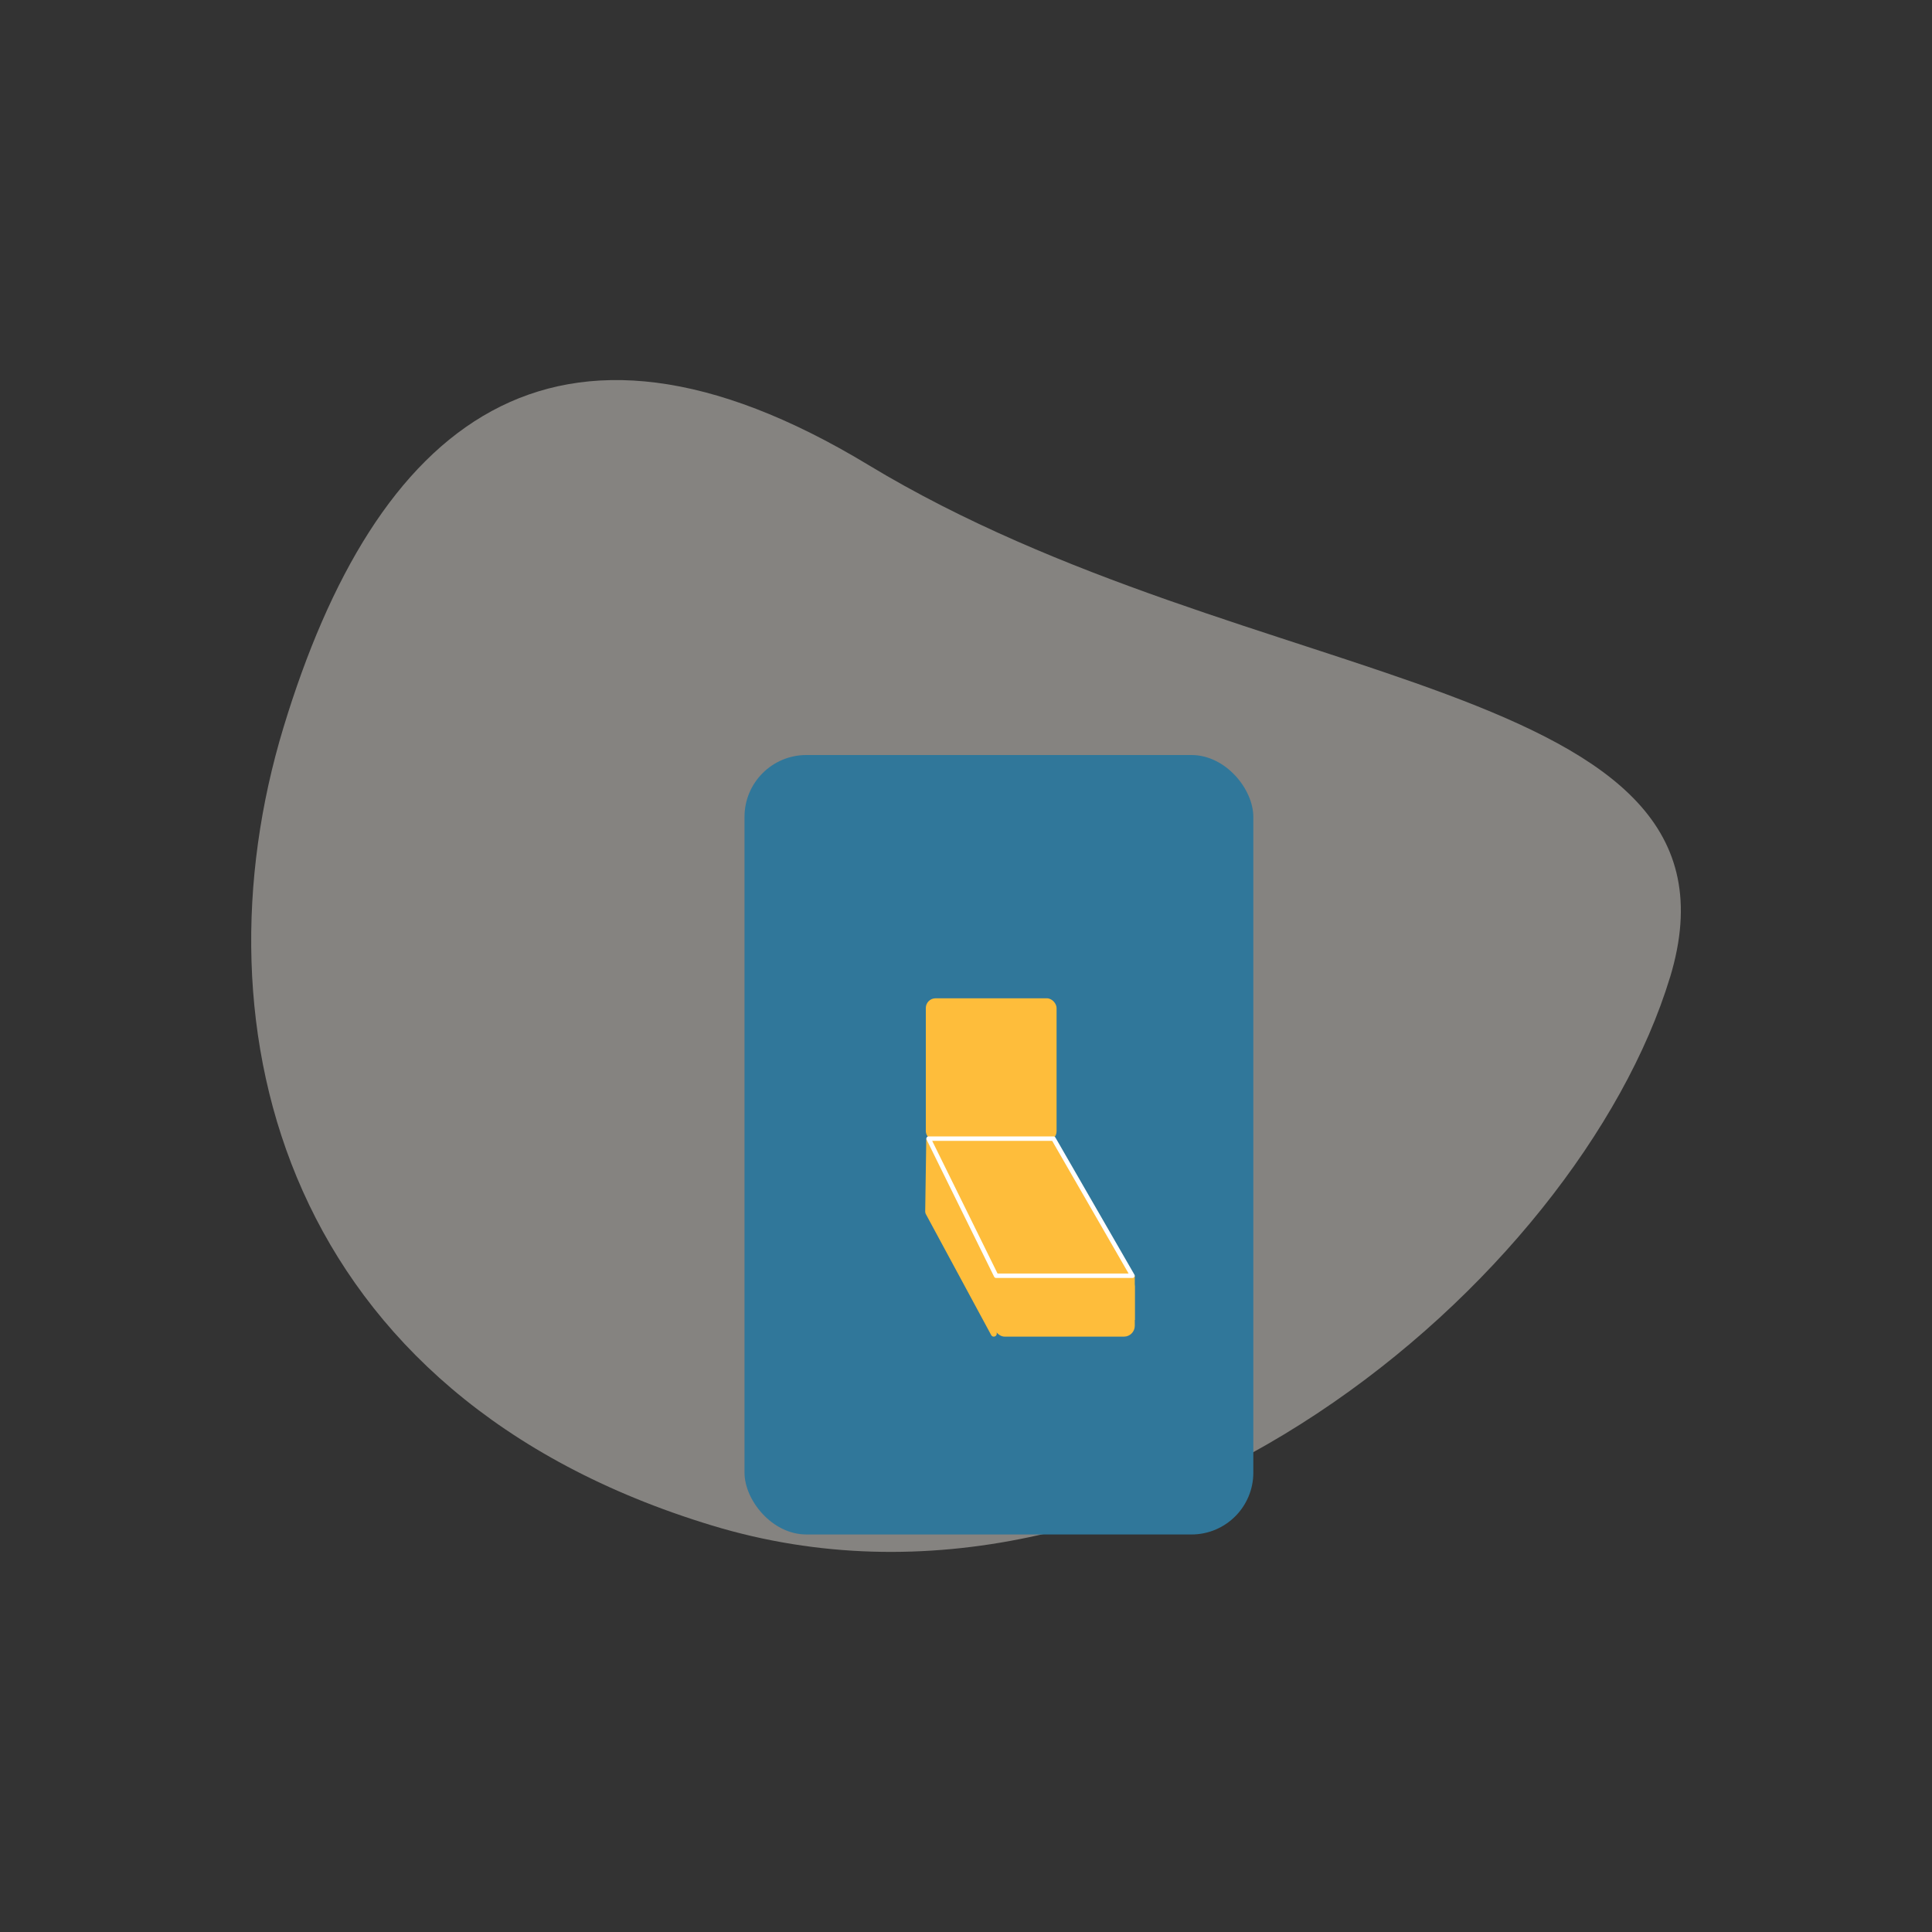 <?xml version="1.0" encoding="UTF-8"?>
<svg id="Layer_2" data-name="Layer 2" xmlns="http://www.w3.org/2000/svg" viewBox="0 0 125 125">
  <rect x="0" y="0" width="125" height="125" fill="#333333" stroke="none"/>
  <defs>
    <style>
      .cls-1 {
        fill: #30779a;
      }

      .cls-2, .cls-3 {
        fill: #febd3b;
      }

      .cls-4 {
        fill: #dcd8d2;
        opacity: .48;
      }

      .cls-5 {
        fill: none;
      }

      .cls-3 {
        stroke: #fff;
        stroke-linecap: round;
        stroke-linejoin: round;
        stroke-width: .29px;
      }
    </style>
  </defs>
  <g id="Layer_1-2" data-name="Layer 1">
    <g>
      <g>
        <path class="cls-4" d="m108.05,63.23c-5.94,19.57-34.29,43.87-61.98,35.47S12.4,66.64,18.34,47.07c5.94-19.57,17.37-29.37,37.84-16.99,24.76,14.98,57.81,13.58,51.87,33.16Z"/>
        <g>
          <rect class="cls-1" x="48.17" y="48.85" width="32.92" height="50.43" rx="4" ry="4"/>
          <rect class="cls-2" x="64.31" y="82.53" width="9.11" height="2.87"/>
          <rect class="cls-2" x="59.9" y="64.59" width="8.46" height="9.23" rx=".63" ry=".63"/>
          <rect class="cls-2" x="64.31" y="82.54" width="9.11" height="3.94" rx=".7" ry=".7"/>
          <path class="cls-2" d="m59.93,73.65l-.07,4.75s.01.09.03.13l4.24,7.85c.09.17.34.11.36-.07l-.03-3.64-4.53-9.02Z"/>
          <polygon class="cls-3" points="73.27 82.54 64.45 82.54 60.08 73.67 68.16 73.67 73.27 82.54"/>
        </g>
      </g>
      <rect class="cls-5" width="125" height="125"/>
    </g>
  </g>
</svg>
